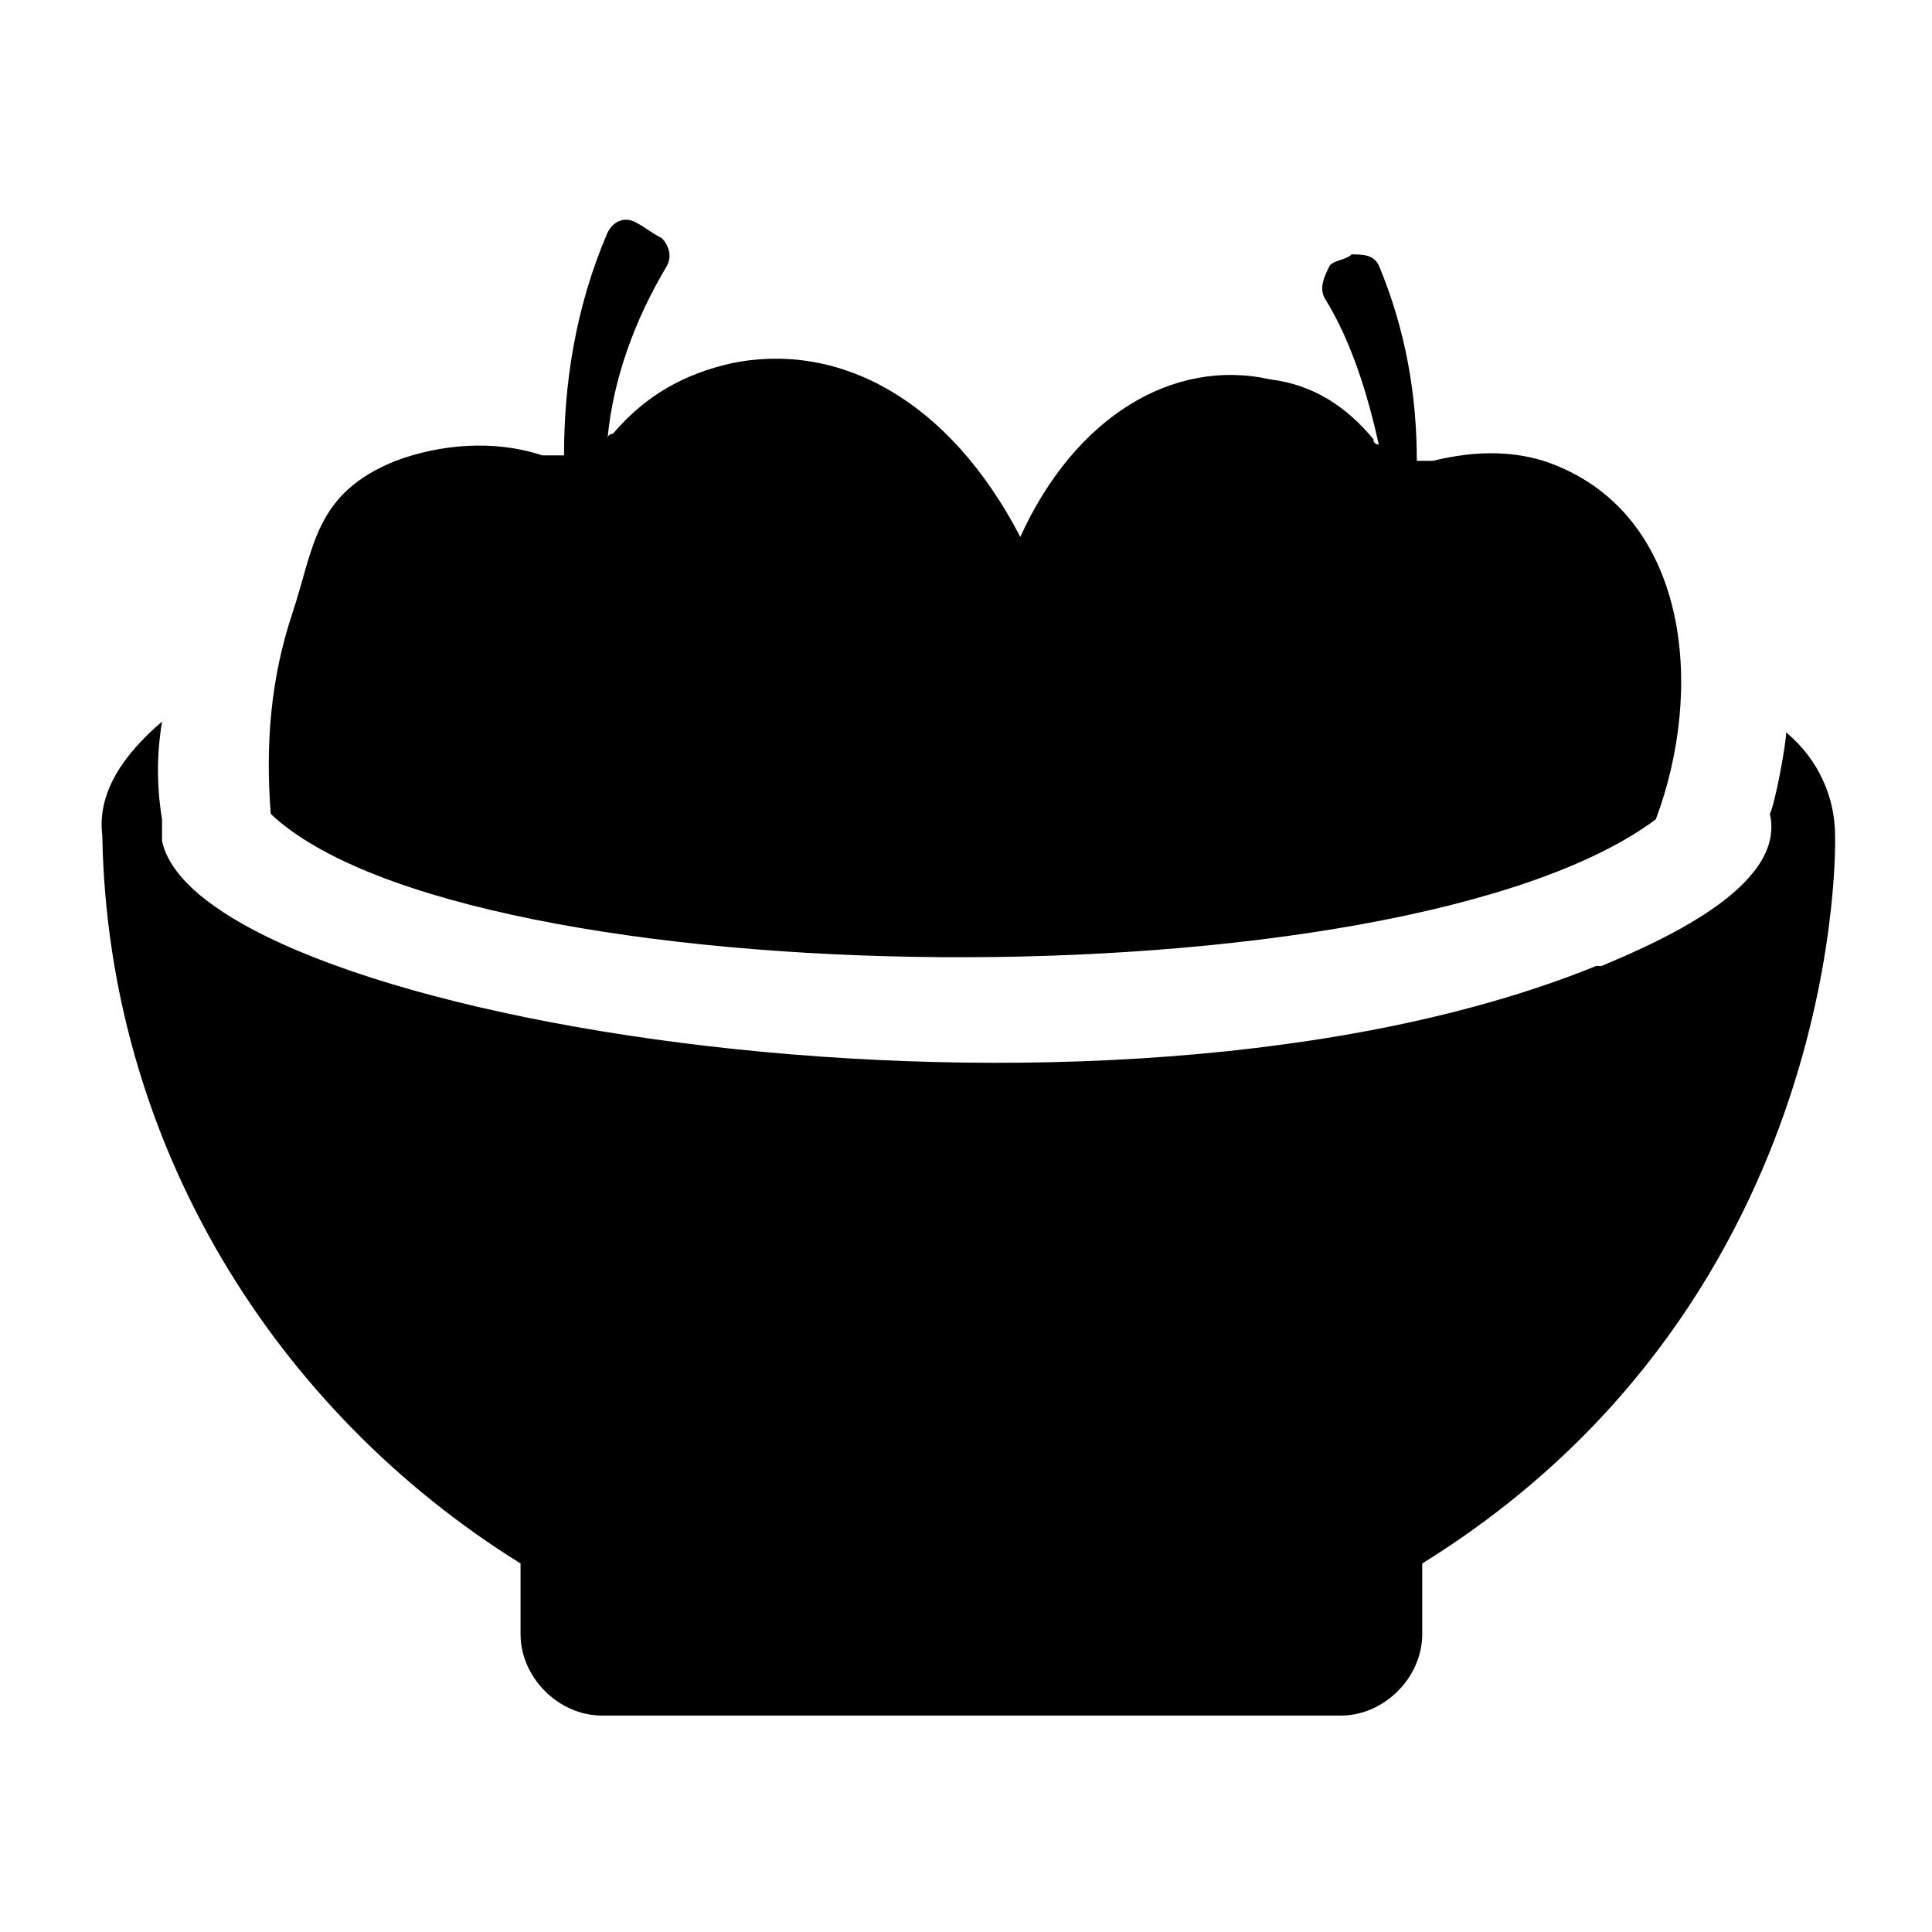 <?xml version="1.0" encoding="UTF-8"?>
<!-- Uploaded to: ICON Repo, www.iconrepo.com, Generator: ICON Repo Mixer Tools -->
<svg fill="#000000" width="800px" height="800px" version="1.1" viewBox="144 144 512 512" xmlns="http://www.w3.org/2000/svg">
 <g>
  <path d="m582.81 361.13c12.957-34.547 8.637-79.172-25.91-93.566-10.078-4.32-21.594-4.32-33.109-1.441h-4.32c0-17.273-2.879-34.547-10.078-51.82-1.441-2.879-4.32-2.879-7.199-2.879-1.441 1.441-4.32 1.441-5.758 2.879-1.43 2.883-2.871 5.762-1.43 8.641 7.199 11.516 11.516 25.91 14.395 38.867 0 0-1.441 0-1.441-1.441-7.199-8.637-15.836-14.395-27.352-15.836-25.91-5.758-51.82 10.078-66.215 41.746-18.715-35.988-47.504-51.82-76.293-46.062-12.957 2.879-23.031 8.637-31.668 18.715 0 0-1.441 0-1.441 1.441 1.445-15.836 7.203-31.672 15.84-46.066 1.441-2.879 0-5.758-1.441-7.199-2.879-1.441-4.32-2.879-7.199-4.32-2.879-1.441-5.758 0-7.199 2.879-8.637 20.152-11.516 40.305-11.516 59.02h-5.758c-12.949-4.316-27.344-2.875-38.859 1.441-21.59 8.637-21.59 23.031-27.348 40.305-5.758 17.273-7.199 34.547-5.758 53.262 51.82 48.941 299.41 51.82 367.06 1.438z"/>
  <path d="m630.31 365.45c0-10.078-4.32-20.152-12.957-27.352 0 2.879-2.879 18.715-4.32 21.594 4.32 18.715-27.352 33.109-44.625 40.305h-1.441c-130.99 53.262-369.94 14.395-380.02-33.109v-2.879-2.879c-1.441-8.637-1.441-17.273 0-25.91-10.078 8.637-17.273 18.715-15.836 30.23 1.441 82.051 46.062 152.58 110.84 192.89v18.715c0 11.516 10.078 21.594 21.594 21.594h195.77c11.516 0 21.594-10.078 21.594-21.594v-18.715c113.72-70.535 109.4-194.33 109.4-192.89z"/>
 </g>
</svg>